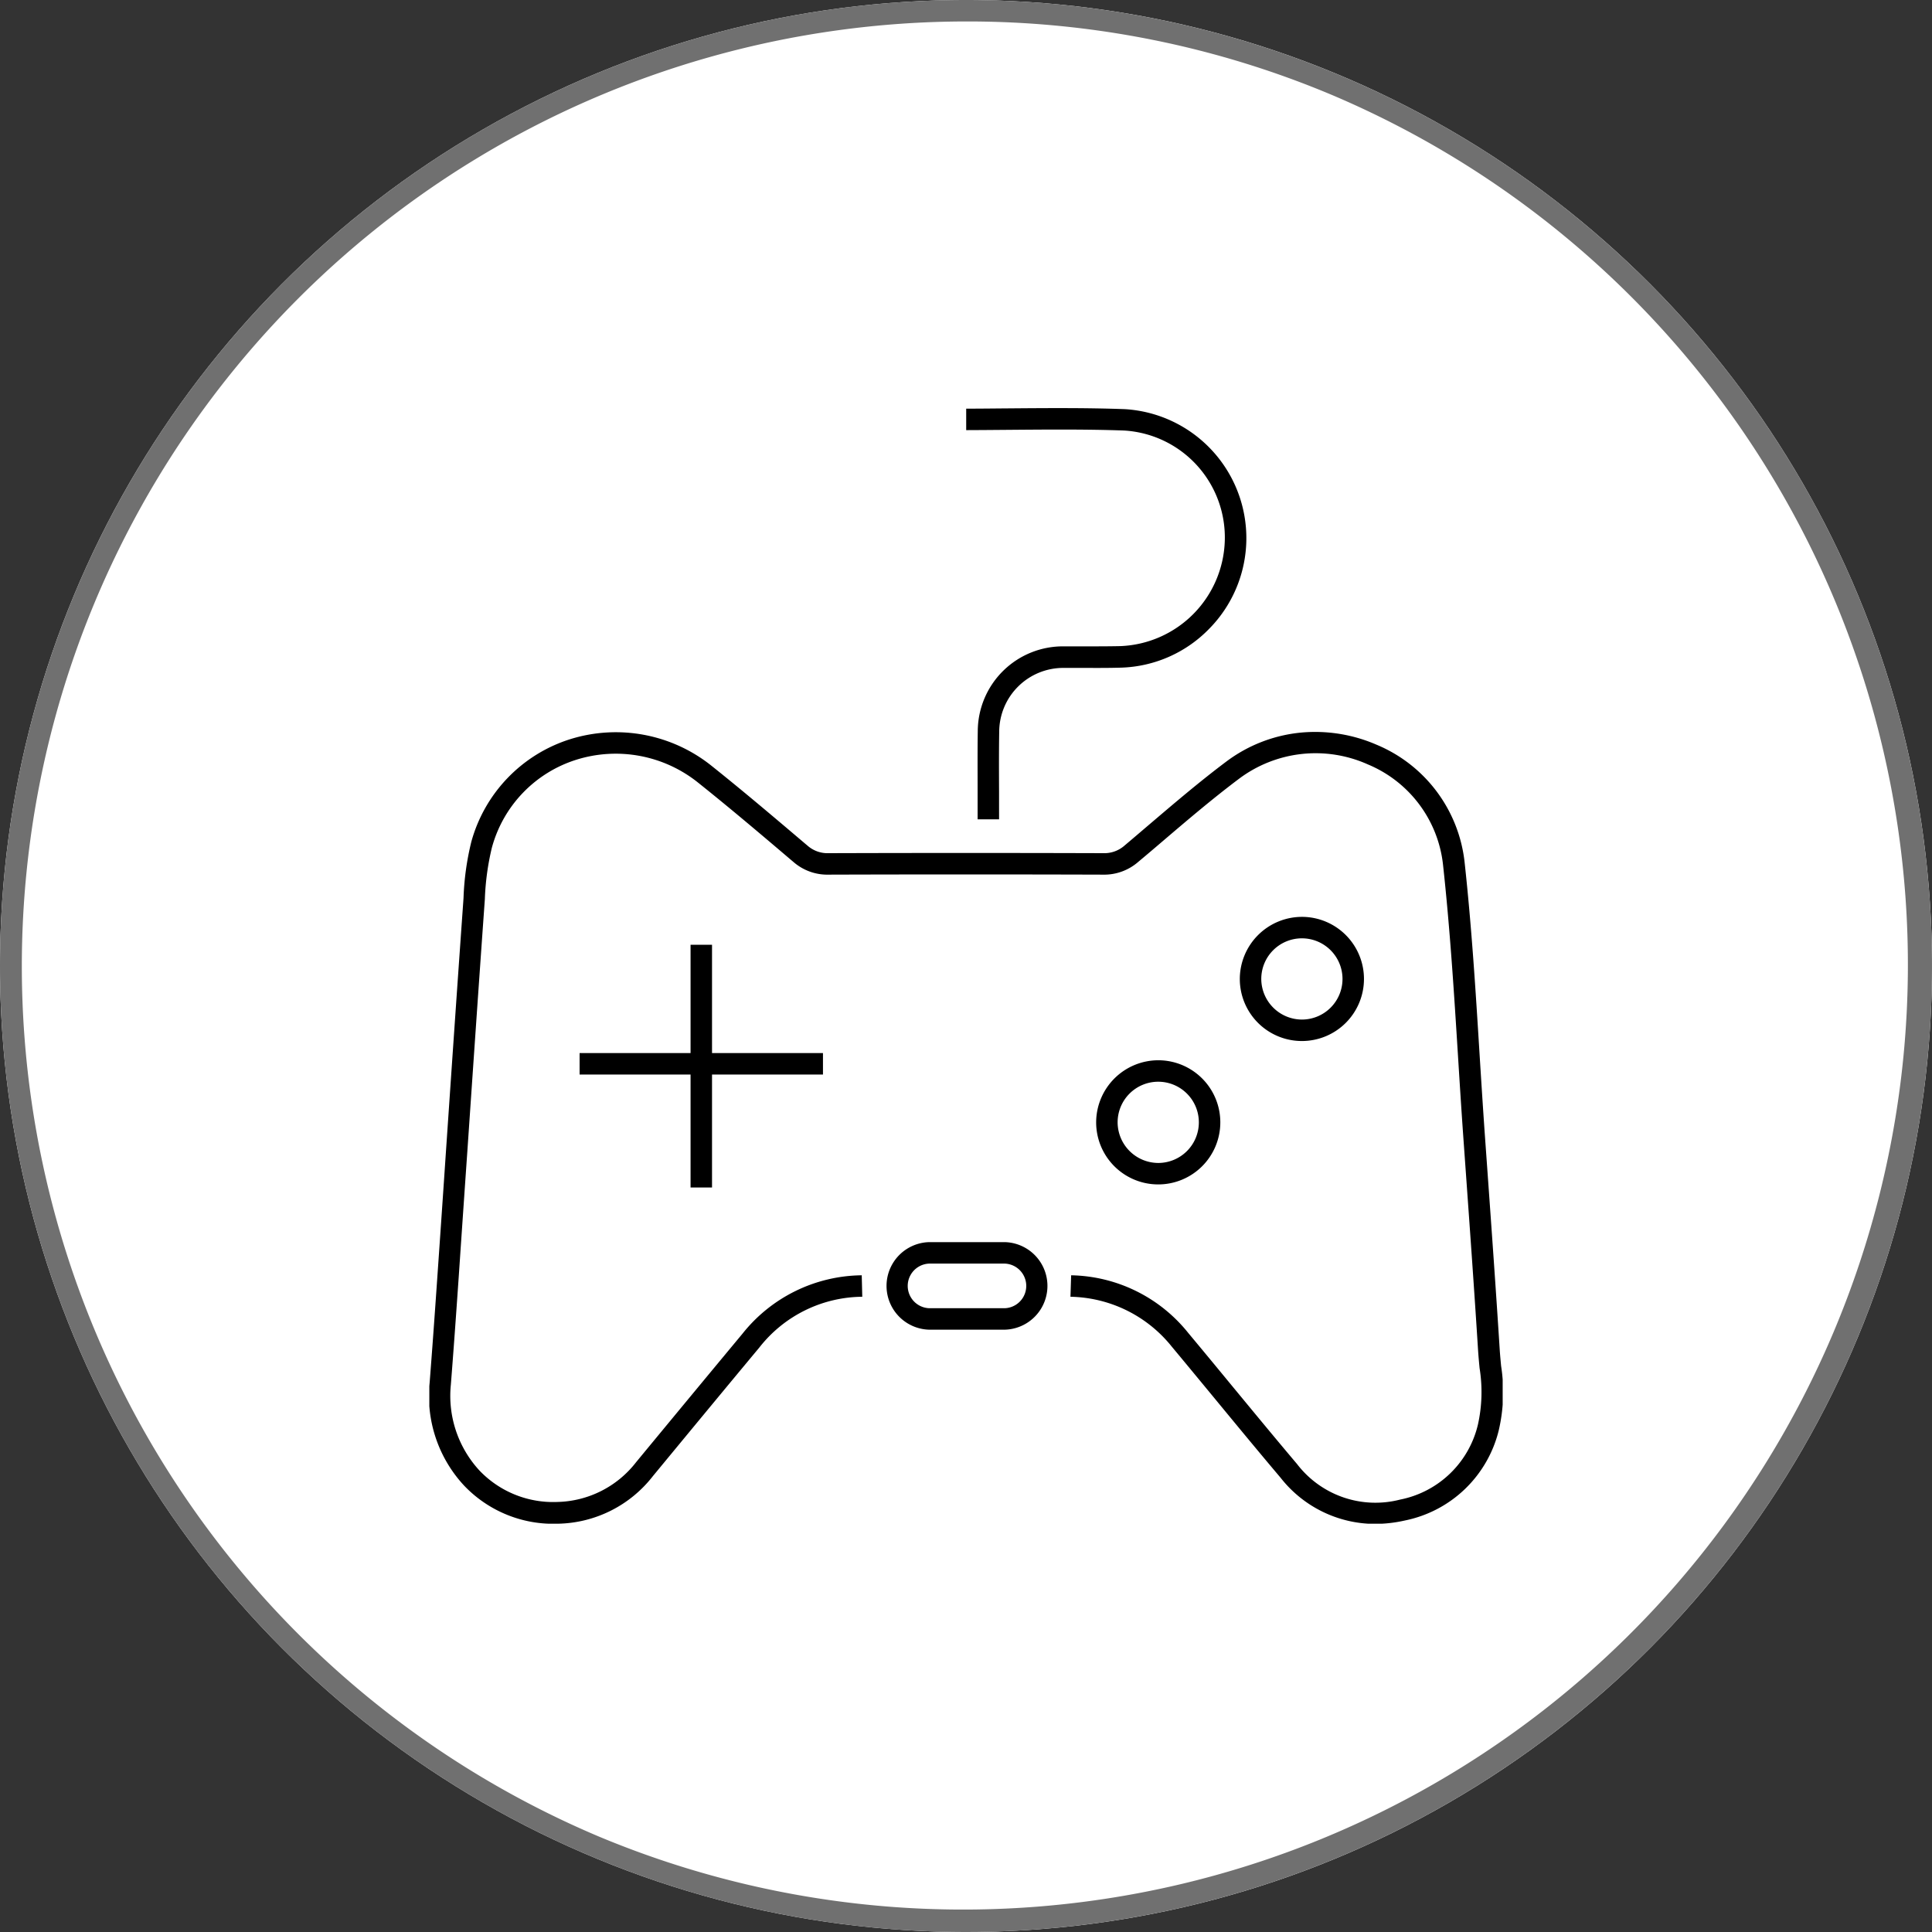 <svg xmlns="http://www.w3.org/2000/svg" xmlns:xlink="http://www.w3.org/1999/xlink" width="90" height="90" viewBox="0 0 90 90"><rect x="0" y="0" width="90" height="90" fill="#333333" stroke="none"/><defs><clipPath id="a"><rect width="50" height="51.961" fill="none"/></clipPath></defs><g transform="translate(-27)"><circle cx="45" cy="45" r="45" transform="translate(27)" fill="#fff"/><path d="M45,1A44.012,44.012,0,0,0,27.874,85.543,44.012,44.012,0,0,0,62.126,4.457,43.724,43.724,0,0,0,45,1m0-1A45,45,0,1,1,0,45,45,45,0,0,1,45,0Z" transform="translate(27)" fill="#707070"/><g transform="translate(47 19.02)"><path d="M.5,11.307h-1V0h1Z" transform="translate(12.669 24.991)"/><path d="M11.337.5H0v-1H11.337Z" transform="translate(7 30.536)"/><g clip-path="url(#a)"><path d="M2.4-.5A2.892,2.892,0,1,1-.5,2.392,2.9,2.9,0,0,1,2.4-.5Zm0,4.784A1.892,1.892,0,1,0,.5,2.392,1.9,1.9,0,0,0,2.4,4.284Z" transform="translate(31.563 30.871)"/><path d="M41.42,24.175a2.892,2.892,0,1,1-2.9,2.892A2.9,2.9,0,0,1,41.42,24.175Zm0,4.784a1.892,1.892,0,1,0-1.9-1.892A1.9,1.9,0,0,0,41.42,28.959Z" transform="translate(-0.765 -0.484)"/><path d="M44.045,52.282a5.609,5.609,0,0,1-4.381-2.152c-1.026-1.213-2.052-2.457-3.044-3.661-.661-.8-1.346-1.632-2.022-2.443A6.189,6.189,0,0,0,29.876,41.7l.032-1a7.151,7.151,0,0,1,5.457,2.688c.679.814,1.364,1.644,2.026,2.448.991,1.2,2.015,2.444,3.037,3.652a4.6,4.6,0,0,0,4.807,1.66,4.648,4.648,0,0,0,3.626-3.509,6.988,6.988,0,0,0,.073-2.619c-.025-.266-.051-.541-.069-.815-.173-2.746-.373-5.537-.566-8.237q-.06-.837-.12-1.674c-.09-1.265-.171-2.551-.249-3.8-.184-2.935-.375-5.971-.7-8.935a5.735,5.735,0,0,0-3.5-4.658,5.945,5.945,0,0,0-6,.668c-1.235.927-2.437,1.953-3.6,2.945-.358.306-.729.622-1.1.931a2.412,2.412,0,0,1-1.647.591c-4.236-.013-8.533-.013-12.769,0a2.4,2.4,0,0,1-1.645-.593l-.1-.084c-1.4-1.191-2.854-2.423-4.314-3.589a6.136,6.136,0,0,0-5.709-1.083,5.91,5.91,0,0,0-3.923,4.095,12.007,12.007,0,0,0-.327,2.4q-.011.155-.022.308c-.272,3.82-.538,7.705-.795,11.462q-.2,2.867-.394,5.733c-.142,2.064-.257,3.641-.373,5.116a5.129,5.129,0,0,0,1.339,4,4.746,4.746,0,0,0,3.626,1.458,4.772,4.772,0,0,0,3.664-1.851c1.839-2.228,3.46-4.187,4.958-5.989A7.19,7.19,0,0,1,20.153,40.7l.025,1a6.15,6.15,0,0,0-4.8,2.371c-1.5,1.8-3.118,3.76-4.956,5.987a5.733,5.733,0,0,1-4.408,2.214A5.734,5.734,0,0,1,1.633,50.5,6.116,6.116,0,0,1,.022,45.729c.115-1.472.23-3.047.372-5.107q.2-2.866.393-5.733c.257-3.758.523-7.644.795-11.465q.011-.153.021-.306a12.748,12.748,0,0,1,.362-2.608,6.937,6.937,0,0,1,4.579-4.775,7.134,7.134,0,0,1,6.639,1.253c1.472,1.175,2.929,2.412,4.338,3.608l.1.084a1.415,1.415,0,0,0,1,.356c4.239-.013,8.537-.013,12.776,0a1.426,1.426,0,0,0,1-.356c.364-.307.733-.622,1.09-.927,1.175-1,2.389-2.039,3.649-2.984a6.88,6.88,0,0,1,3.487-1.351,7.173,7.173,0,0,1,3.513.566,6.724,6.724,0,0,1,4.1,5.467c.327,2.987.518,6.034.7,8.981.078,1.242.159,2.526.248,3.787q.06.837.12,1.674c.193,2.7.393,5.5.567,8.245.016.258.042.525.066.784a7.851,7.851,0,0,1-.107,2.99,5.655,5.655,0,0,1-4.368,4.209A6.434,6.434,0,0,1,44.045,52.282Z" transform="translate(-0.01 -0.312)"/><path d="M27.041,19.157h-1q0-.659,0-1.3c0-.961-.007-1.868.007-2.795A3.967,3.967,0,0,1,30.062,11.1c.338,0,.681,0,1.012,0,.534,0,1.087,0,1.626-.012a5.064,5.064,0,0,0,4.856-4.931,4.989,4.989,0,0,0-4.7-5.112C31.051.982,29.2,1,27.416,1.014c-.625.005-1.271.011-1.907.013l0-1c.633,0,1.278-.008,1.9-.013C29.206,0,31.066-.018,32.9.05a6.018,6.018,0,0,1,3.919,10.241,5.965,5.965,0,0,1-4.087,1.8c-.556.017-1.117.015-1.659.013-.328,0-.667,0-1,0a2.985,2.985,0,0,0-3.026,2.972c-.015.917-.011,1.819-.007,2.775Q27.04,18.5,27.041,19.157Z" transform="translate(-0.5 -0.01)"/><path d="M27.234,43.709H23.728a2.04,2.04,0,0,1,0-4.079h3.506a2.04,2.04,0,0,1,0,4.079ZM23.728,40.63a1.04,1.04,0,0,0,0,2.079h3.506a1.04,1.04,0,0,0,0-2.079Z" transform="translate(-0.435 -0.787)"/></g></g></g></svg>